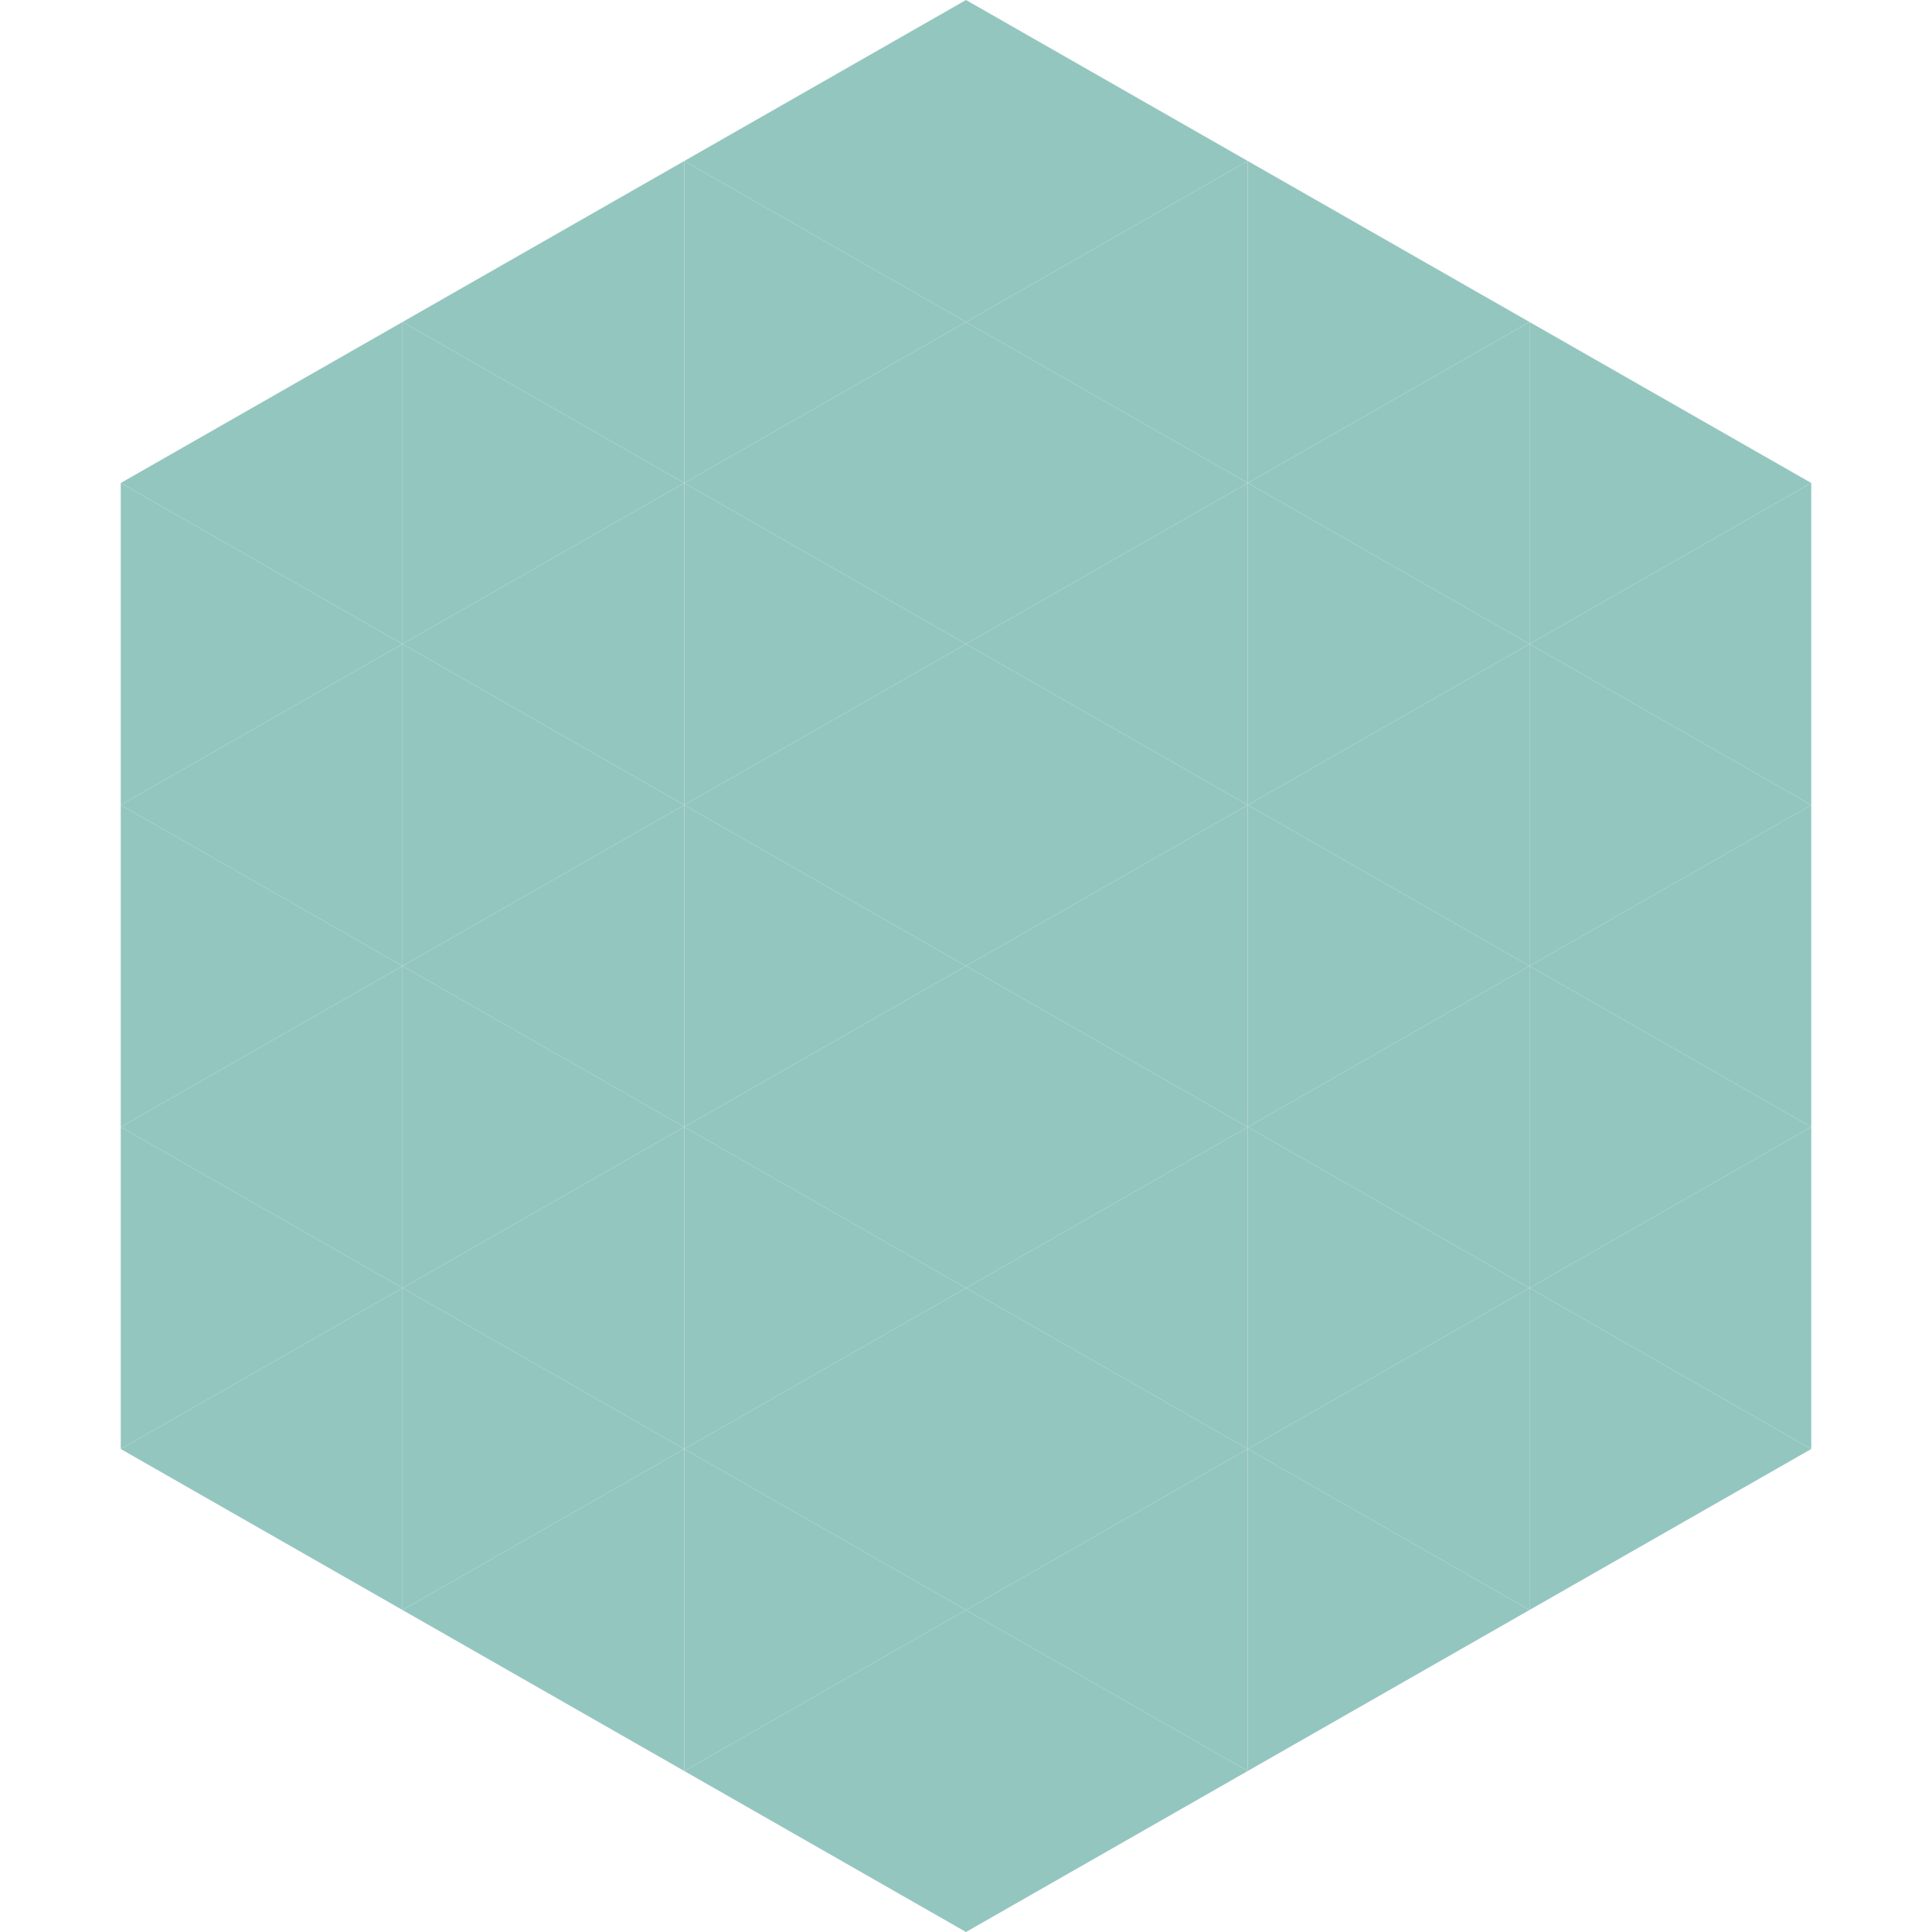 <?xml version="1.0"?>
<!-- Generated by SVGo -->
<svg width="240" height="240"
     xmlns="http://www.w3.org/2000/svg"
     xmlns:xlink="http://www.w3.org/1999/xlink">
<polygon points="50,40 15,60 50,80" style="fill:rgb(148,198,192)" />
<polygon points="190,40 225,60 190,80" style="fill:rgb(148,198,192)" />
<polygon points="15,60 50,80 15,100" style="fill:rgb(148,198,192)" />
<polygon points="225,60 190,80 225,100" style="fill:rgb(148,198,192)" />
<polygon points="50,80 15,100 50,120" style="fill:rgb(148,198,192)" />
<polygon points="190,80 225,100 190,120" style="fill:rgb(148,198,192)" />
<polygon points="15,100 50,120 15,140" style="fill:rgb(148,198,192)" />
<polygon points="225,100 190,120 225,140" style="fill:rgb(148,198,192)" />
<polygon points="50,120 15,140 50,160" style="fill:rgb(148,198,192)" />
<polygon points="190,120 225,140 190,160" style="fill:rgb(148,198,192)" />
<polygon points="15,140 50,160 15,180" style="fill:rgb(148,198,192)" />
<polygon points="225,140 190,160 225,180" style="fill:rgb(148,198,192)" />
<polygon points="50,160 15,180 50,200" style="fill:rgb(148,198,192)" />
<polygon points="190,160 225,180 190,200" style="fill:rgb(148,198,192)" />
<polygon points="15,180 50,200 15,220" style="fill:rgb(255,255,255); fill-opacity:0" />
<polygon points="225,180 190,200 225,220" style="fill:rgb(255,255,255); fill-opacity:0" />
<polygon points="50,0 85,20 50,40" style="fill:rgb(255,255,255); fill-opacity:0" />
<polygon points="190,0 155,20 190,40" style="fill:rgb(255,255,255); fill-opacity:0" />
<polygon points="85,20 50,40 85,60" style="fill:rgb(148,198,192)" />
<polygon points="155,20 190,40 155,60" style="fill:rgb(148,198,192)" />
<polygon points="50,40 85,60 50,80" style="fill:rgb(148,198,192)" />
<polygon points="190,40 155,60 190,80" style="fill:rgb(148,198,192)" />
<polygon points="85,60 50,80 85,100" style="fill:rgb(148,198,192)" />
<polygon points="155,60 190,80 155,100" style="fill:rgb(148,198,192)" />
<polygon points="50,80 85,100 50,120" style="fill:rgb(148,198,192)" />
<polygon points="190,80 155,100 190,120" style="fill:rgb(148,198,192)" />
<polygon points="85,100 50,120 85,140" style="fill:rgb(148,198,192)" />
<polygon points="155,100 190,120 155,140" style="fill:rgb(148,198,192)" />
<polygon points="50,120 85,140 50,160" style="fill:rgb(148,198,192)" />
<polygon points="190,120 155,140 190,160" style="fill:rgb(148,198,192)" />
<polygon points="85,140 50,160 85,180" style="fill:rgb(148,198,192)" />
<polygon points="155,140 190,160 155,180" style="fill:rgb(148,198,192)" />
<polygon points="50,160 85,180 50,200" style="fill:rgb(148,198,192)" />
<polygon points="190,160 155,180 190,200" style="fill:rgb(148,198,192)" />
<polygon points="85,180 50,200 85,220" style="fill:rgb(148,198,192)" />
<polygon points="155,180 190,200 155,220" style="fill:rgb(148,198,192)" />
<polygon points="120,0 85,20 120,40" style="fill:rgb(148,198,192)" />
<polygon points="120,0 155,20 120,40" style="fill:rgb(148,198,192)" />
<polygon points="85,20 120,40 85,60" style="fill:rgb(148,198,192)" />
<polygon points="155,20 120,40 155,60" style="fill:rgb(148,198,192)" />
<polygon points="120,40 85,60 120,80" style="fill:rgb(148,198,192)" />
<polygon points="120,40 155,60 120,80" style="fill:rgb(148,198,192)" />
<polygon points="85,60 120,80 85,100" style="fill:rgb(148,198,192)" />
<polygon points="155,60 120,80 155,100" style="fill:rgb(148,198,192)" />
<polygon points="120,80 85,100 120,120" style="fill:rgb(148,198,192)" />
<polygon points="120,80 155,100 120,120" style="fill:rgb(148,198,192)" />
<polygon points="85,100 120,120 85,140" style="fill:rgb(148,198,192)" />
<polygon points="155,100 120,120 155,140" style="fill:rgb(148,198,192)" />
<polygon points="120,120 85,140 120,160" style="fill:rgb(148,198,192)" />
<polygon points="120,120 155,140 120,160" style="fill:rgb(148,198,192)" />
<polygon points="85,140 120,160 85,180" style="fill:rgb(148,198,192)" />
<polygon points="155,140 120,160 155,180" style="fill:rgb(148,198,192)" />
<polygon points="120,160 85,180 120,200" style="fill:rgb(148,198,192)" />
<polygon points="120,160 155,180 120,200" style="fill:rgb(148,198,192)" />
<polygon points="85,180 120,200 85,220" style="fill:rgb(148,198,192)" />
<polygon points="155,180 120,200 155,220" style="fill:rgb(148,198,192)" />
<polygon points="120,200 85,220 120,240" style="fill:rgb(148,198,192)" />
<polygon points="120,200 155,220 120,240" style="fill:rgb(148,198,192)" />
<polygon points="85,220 120,240 85,260" style="fill:rgb(255,255,255); fill-opacity:0" />
<polygon points="155,220 120,240 155,260" style="fill:rgb(255,255,255); fill-opacity:0" />
</svg>
